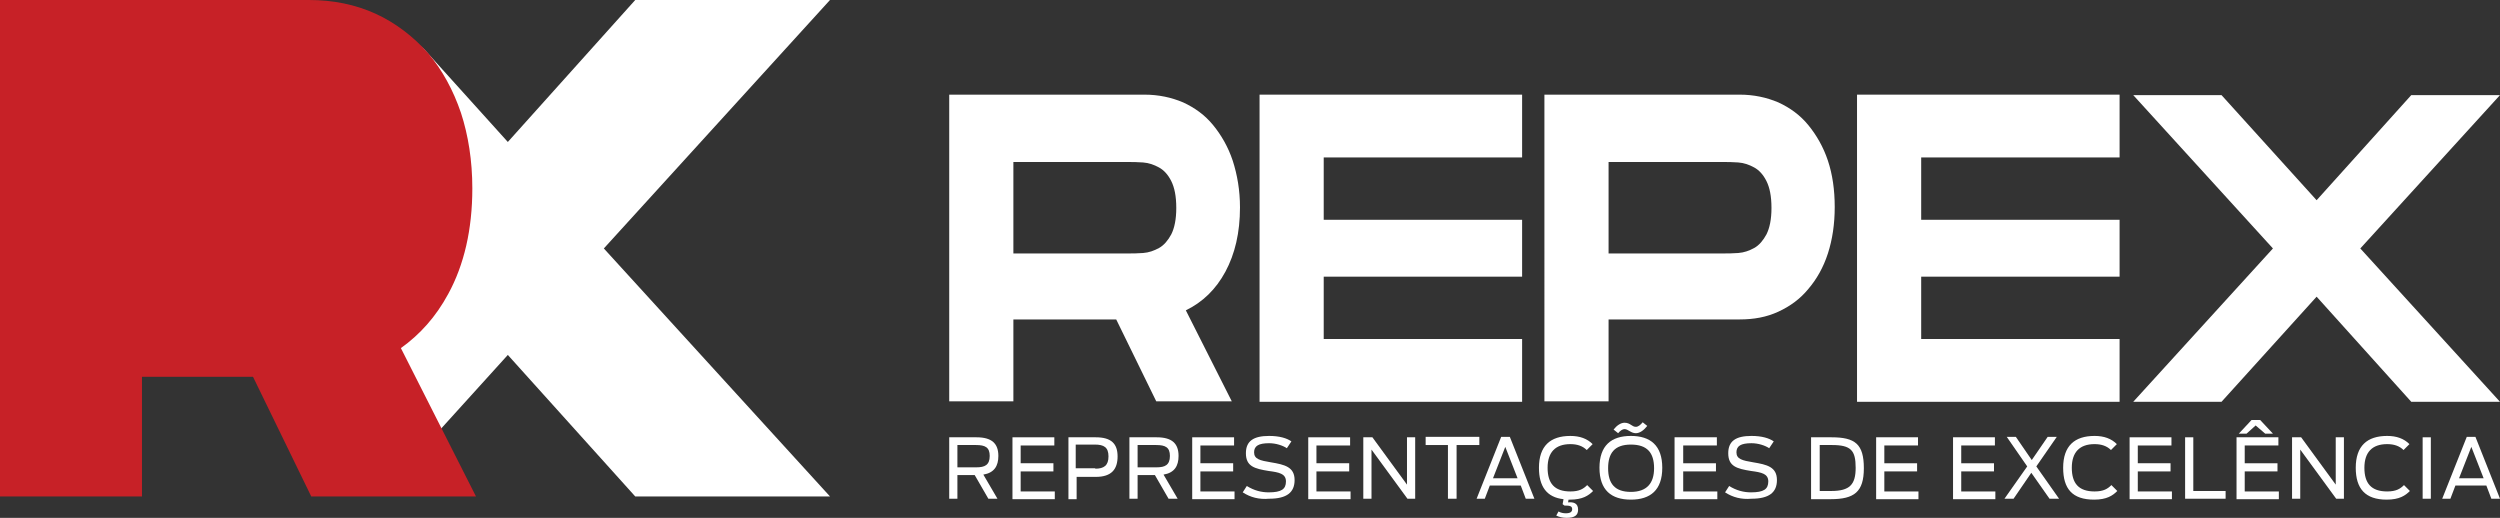 <?xml version="1.0" encoding="utf-8"?>
<!-- Generator: Adobe Illustrator 25.1.0, SVG Export Plug-In . SVG Version: 6.00 Build 0)  -->
<svg version="1.1" id="Camada_1" xmlns="http://www.w3.org/2000/svg" xmlns:xlink="http://www.w3.org/1999/xlink" x="0px" y="0px"
	 viewBox="0 0 549.4 113.8" enable-background="new 0 0 549.4 113.8" xml:space="preserve">
<rect x="0" y="0" width="549.4" height="113.8" fill="#333333" stroke="none"/>
<g>
	<g>
		<g>
			<polygon fill="#FFFFFF" points="182.4,0 139.6,0 111.6,31.2 93.2,10.8 89.4,7.7 80.9,6.8 40.8,0 90.5,54.6 61.4,86.4 87.6,104.5 
				111.6,78 139.6,109.1 182.4,109.1 132.7,54.6 			"/>
			<path fill="#C72127" d="M98.5,64.6c3.5-6.4,5.3-14.2,5.3-23.2c0-6.1-0.9-11.7-2.5-16.6c-1.7-5-4.1-9.4-7.2-13.1
				C90.8,8,86.9,5,82.5,3c-4.4-2-9.3-3-14.6-3H0v109.1h31.2V82.8h24.4l12.8,26.3h36.2L88.1,76.5C92.3,73.5,95.8,69.6,98.5,64.6z"/>
		</g>
		<g>
			<g>
				<g>
					<path fill="#FFFFFF" d="M272.5,45.6c0,5.5-1.1,10.2-3.2,14.1c-2.1,3.9-5,6.7-8.7,8.5l10.1,20h-16.6l-8.8-18h-22.6v18h-14.1
						V20.8h42.9c3.1,0,5.9,0.6,8.5,1.7c2.6,1.2,4.8,2.8,6.6,5c1.8,2.2,3.3,4.8,4.3,7.8C271.9,38.4,272.5,41.8,272.5,45.6z
						 M222.7,35.4v20.3h25c1.1,0,2.3,0,3.5-0.1c1.3-0.1,2.4-0.5,3.5-1.1c1.1-0.6,2-1.7,2.7-3c0.7-1.4,1.1-3.3,1.1-5.8
						c0-2.6-0.4-4.5-1.1-5.9c-0.7-1.4-1.6-2.4-2.7-3c-1.1-0.6-2.2-1-3.5-1.1c-1.3-0.1-2.4-0.1-3.5-0.1H222.7z"/>
					<path fill="#FFFFFF" d="M290.9,34.6v13.7h43.6v12.5h-43.6v13.7h43.6v13.8h-57.7V20.8h57.7v13.8H290.9z"/>
					<path fill="#FFFFFF" d="M339.4,20.8h42.9c3.1,0,5.9,0.6,8.5,1.7c2.6,1.2,4.8,2.8,6.6,5c1.8,2.2,3.3,4.8,4.3,7.8
						c1,3,1.5,6.4,1.5,10.2c0,3.7-0.5,7.1-1.5,10.2c-1,3.1-2.5,5.7-4.3,7.8c-1.8,2.2-4,3.8-6.6,5c-2.6,1.2-5.4,1.7-8.5,1.7h-28.8v18
						h-14.1V20.8z M353.5,55.7h25c1.1,0,2.3,0,3.5-0.1c1.3-0.1,2.4-0.5,3.5-1.1c1.1-0.6,2-1.7,2.7-3c0.7-1.4,1.1-3.3,1.1-5.8
						c0-2.6-0.4-4.5-1.1-5.9c-0.7-1.4-1.6-2.4-2.7-3c-1.1-0.6-2.2-1-3.5-1.1c-1.3-0.1-2.4-0.1-3.5-0.1h-25V55.7z"/>
					<path fill="#FFFFFF" d="M422.2,34.6v13.7h43.6v12.5h-43.6v13.7h43.6v13.8h-57.7V20.8h57.7v13.8H422.2z"/>
					<path fill="#FFFFFF" d="M499.5,54.6l-30.7-33.7h19.4L509.1,44l20.8-23.1h19.5l-30.7,33.7l30.7,33.7h-19.5l-20.8-23.1
						l-20.9,23.1h-19.4L499.5,54.6z"/>
				</g>
			</g>
		</g>
	</g>
	<g>
		<g>
			<path fill="#FFFFFF" d="M214.2,104.4h-3.8v5.2h-1.8V96.1h6c3.4,0,4.8,1.4,4.8,4.1c0,2.2-0.9,3.7-3.3,4.1l3.1,5.3h-2L214.2,104.4z
				 M214.6,102.7c1.8,0,2.9-0.5,2.9-2.5c0-1.9-1-2.4-3-2.4h-4.1v4.9H214.6z"/>
			<path fill="#FFFFFF" d="M222.4,96.1h9.3v1.8h-7.4v3.9h7.2v1.8h-7.2v4.4h7.5v1.7h-9.3V96.1z"/>
			<path fill="#FFFFFF" d="M234.7,96.1h6.1c3.4,0,4.8,1.4,4.8,4.2c0,2.8-1.3,4.5-4.8,4.5h-4.2v4.9h-1.8V96.1z M240.7,103
				c1.9,0,2.9-0.7,2.9-2.7c0-2-1-2.6-3-2.6h-4.2v5.2H240.7z"/>
			<path fill="#FFFFFF" d="M253.8,104.4H250v5.2h-1.8V96.1h6c3.4,0,4.8,1.4,4.8,4.1c0,2.2-0.9,3.7-3.3,4.1l3.1,5.3h-2L253.8,104.4z
				 M254.2,102.7c1.8,0,2.9-0.5,2.9-2.5c0-1.9-1-2.4-3-2.4H250v4.9H254.2z"/>
			<path fill="#FFFFFF" d="M261.9,96.1h9.3v1.8h-7.4v3.9h7.2v1.8h-7.2v4.4h7.5v1.7h-9.3V96.1z"/>
			<path fill="#FFFFFF" d="M273.1,108.2l0.9-1.4c1.6,1,3.2,1.4,4.8,1.4c2.8,0,3.8-0.7,3.8-2.4c0-1.7-1.5-2-3.8-2.3
				c-3.1-0.5-5-1-5-3.9c0-2.7,1.7-3.8,5.1-3.8c2.3,0,3.9,0.5,4.9,1.2l-1,1.5c-0.9-0.6-2.4-1.1-3.9-1.1c-2.3,0-3.3,0.6-3.3,2
				c0,1.5,1.3,1.8,3.7,2.2c3,0.5,5.2,1,5.2,3.9c0,2.7-1.7,4.1-5.6,4.1C276.7,109.8,274.8,109.3,273.1,108.2z"/>
			<path fill="#FFFFFF" d="M287.4,96.1h9.3v1.8h-7.4v3.9h7.2v1.8h-7.2v4.4h7.5v1.7h-9.3V96.1z"/>
			<path fill="#FFFFFF" d="M299.6,96.1h2l7.6,10.4V96.1h1.8v13.5h-1.7l-7.9-10.8v10.8h-1.8V96.1z"/>
			<path fill="#FFFFFF" d="M318.3,97.8h-5v-1.8h11.8v1.8h-5v11.8h-1.9V97.8z"/>
			<path fill="#FFFFFF" d="M329.9,96h1.9l5.4,13.6h-1.9l-1.1-2.9h-6.8l-1.1,2.9h-1.8L329.9,96z M333.5,105.1l-2.7-6.9l-2.7,6.9
				H333.5z"/>
			<path fill="#FFFFFF" d="M342,113.3l0.5-0.9c0.5,0.3,1.1,0.4,1.6,0.4c1.1,0,1.4-0.4,1.4-0.9c0-0.7-0.5-0.8-1.7-0.8l-0.4-0.3
				l0.2-1.1c-3.7-0.4-5.4-2.8-5.4-6.9c0-4.8,2.5-7,6.9-7c2.1,0,3.7,0.6,4.9,1.8l-1.3,1.3c-0.9-0.9-2.1-1.3-3.6-1.3
				c-3.3,0-5,1.8-5,5.2c0,3.4,1.5,5.2,5,5.2c2,0,2.9-0.6,3.7-1.4l1.3,1.3c-1,1-2.3,1.9-5.1,1.9h-0.3l-0.1,0.6
				c1.1-0.1,2.2,0.1,2.2,1.6c0,1.2-0.7,1.8-2.5,1.8C343.3,113.8,342.6,113.6,342,113.3z"/>
			<path fill="#FFFFFF" d="M351.5,102.8c0-4.9,2.6-7,6.9-7s6.9,2.1,6.9,7c0,4.9-2.6,7-6.9,7S351.5,107.7,351.5,102.8z M363.5,102.9
				c0-3.4-1.5-5.2-5.1-5.2s-5,1.9-5,5.2c0,3.4,1.5,5.2,5,5.2S363.5,106.2,363.5,102.9z M354.6,94.4c0.7-0.9,1.6-1.5,2.4-1.5
				c1.3,0,1.6,0.9,2.5,0.9c0.5,0,1-0.4,1.5-1l1,0.8c-0.7,0.9-1.6,1.6-2.5,1.6c-1.1,0-1.7-0.9-2.5-0.9c-0.4,0-0.9,0.3-1.4,0.9
				L354.6,94.4z"/>
			<path fill="#FFFFFF" d="M368,96.1h9.3v1.8h-7.4v3.9h7.2v1.8h-7.2v4.4h7.5v1.7H368V96.1z"/>
			<path fill="#FFFFFF" d="M379.1,108.2l0.9-1.4c1.6,1,3.2,1.4,4.8,1.4c2.8,0,3.8-0.7,3.8-2.4c0-1.7-1.5-2-3.8-2.3
				c-3.1-0.5-5-1-5-3.9c0-2.7,1.7-3.8,5.1-3.8c2.3,0,3.9,0.5,4.9,1.2l-1,1.5c-0.9-0.6-2.4-1.1-3.9-1.1c-2.3,0-3.3,0.6-3.3,2
				c0,1.5,1.3,1.8,3.7,2.2c3,0.5,5.2,1,5.2,3.9c0,2.7-1.7,4.1-5.6,4.1C382.7,109.8,380.8,109.3,379.1,108.2z"/>
			<path fill="#FFFFFF" d="M398,96.1h4.5c5.2,0,7.1,1.5,7.1,6.8c0,5.2-2.1,6.8-7.3,6.8H398V96.1z M402.4,107.9
				c4.1,0,5.4-1.4,5.4-5.1c0-3.8-1-5-5.2-5h-2.7v10.1H402.4z"/>
			<path fill="#FFFFFF" d="M412.2,96.1h9.3v1.8h-7.4v3.9h7.2v1.8h-7.2v4.4h7.5v1.7h-9.3V96.1z"/>
			<path fill="#FFFFFF" d="M429.1,96.1h9.3v1.8h-7.4v3.9h7.2v1.8h-7.2v4.4h7.5v1.7h-9.3V96.1z"/>
			<path fill="#FFFFFF" d="M446.4,103.9l-3.9,5.7h-2l5-7.1l-4.5-6.5h2l3.5,5.1l3.5-5.1h2l-4.5,6.5l5,7.1h-2.1L446.4,103.9z"/>
			<path fill="#FFFFFF" d="M453.4,102.8c0-4.8,2.5-7,6.9-7c2.1,0,3.7,0.6,4.9,1.8l-1.3,1.3c-0.9-0.9-2.1-1.3-3.6-1.3
				c-3.3,0-5,1.8-5,5.2c0,3.4,1.5,5.2,5,5.2c2,0,2.9-0.6,3.7-1.4l1.3,1.3c-1,1-2.3,1.9-5.1,1.9C455.4,109.8,453.4,107.4,453.4,102.8
				z"/>
			<path fill="#FFFFFF" d="M467.9,96.1h9.3v1.8h-7.4v3.9h7.2v1.8h-7.2v4.4h7.5v1.7h-9.3V96.1z"/>
			<path fill="#FFFFFF" d="M480.2,96.1h1.8v11.8h7.1v1.7h-8.9V96.1z"/>
			<path fill="#FFFFFF" d="M491.4,96.1h9.3v1.8h-7.4v3.9h7.2v1.8h-7.2v4.4h7.5v1.7h-9.3V96.1z M494.8,92.3h1.9l2.8,3h-1.7l-2.1-1.8
				l-2,1.8H492L494.8,92.3z"/>
			<path fill="#FFFFFF" d="M503.7,96.1h2l7.6,10.4V96.1h1.8v13.5h-1.7l-7.9-10.8v10.8h-1.8V96.1z"/>
			<path fill="#FFFFFF" d="M517.7,102.8c0-4.8,2.5-7,6.9-7c2.1,0,3.7,0.6,4.9,1.8l-1.3,1.3c-0.9-0.9-2.1-1.3-3.6-1.3
				c-3.3,0-5,1.8-5,5.2c0,3.4,1.5,5.2,5,5.2c2,0,2.9-0.6,3.7-1.4l1.3,1.3c-1,1-2.3,1.9-5.1,1.9C519.8,109.8,517.7,107.4,517.7,102.8
				z"/>
			<path fill="#FFFFFF" d="M532.4,96.1h1.8v13.5h-1.8V96.1z"/>
			<path fill="#FFFFFF" d="M542.1,96h1.9l5.4,13.6h-1.9l-1.1-2.9h-6.8l-1.1,2.9h-1.8L542.1,96z M545.8,105.1l-2.7-6.9l-2.7,6.9
				H545.8z"/>
		</g>
	</g>
</g>
<g>
</g>
<g>
</g>
<g>
</g>
<g>
</g>
<g>
</g>
<g>
</g>
</svg>
